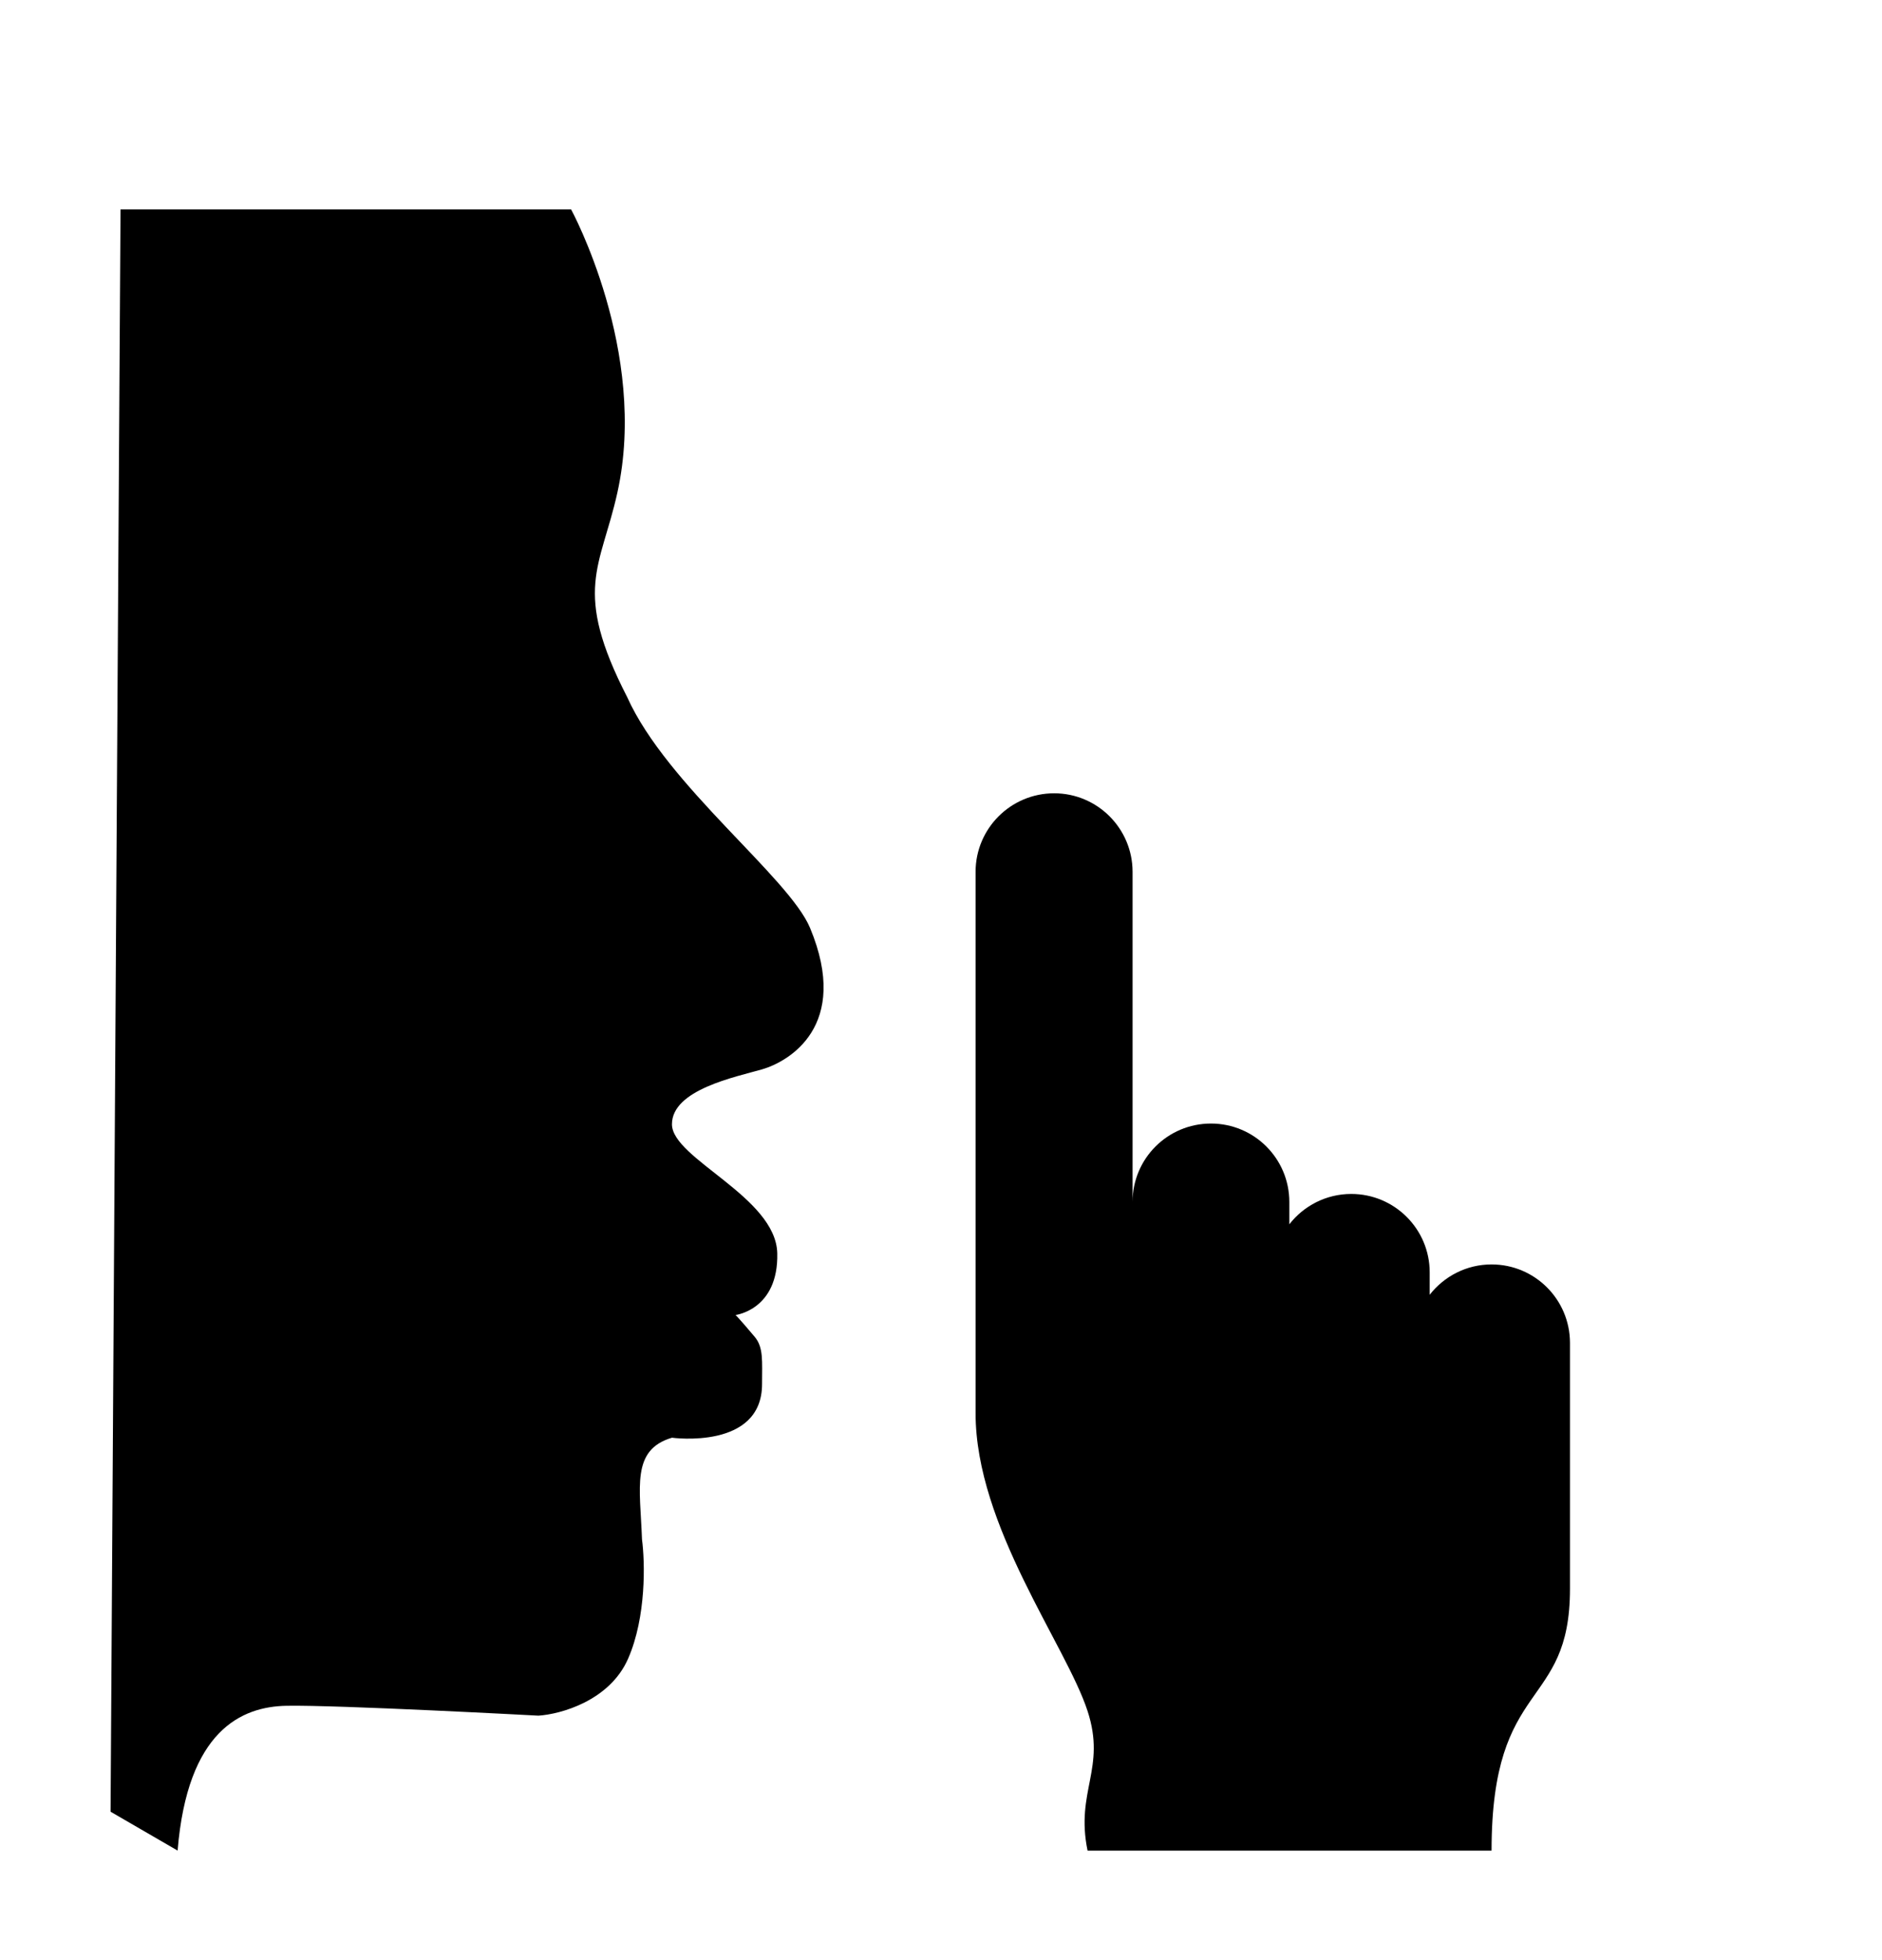 <svg width="24" height="25" viewBox="0 0 24 25" fill="none" xmlns="http://www.w3.org/2000/svg">
<path d="M9.718 13.639C10.056 13.541 10.852 13.088 10.33 11.835C10.061 11.189 8.504 10.016 7.999 8.893C7.294 7.52 7.661 7.243 7.873 6.283C8.271 4.485 7.283 2.671 7.283 2.671H1.537L1.41 23.107L2.265 23.603C2.39 22.072 3.079 21.766 3.655 21.756C4.304 21.744 6.866 21.882 6.866 21.882C7.149 21.864 7.774 21.692 8.009 21.157C8.244 20.622 8.225 19.919 8.187 19.634C8.164 18.974 8.045 18.492 8.569 18.337C8.569 18.337 9.718 18.496 9.718 17.653C9.718 17.358 9.738 17.186 9.624 17.05C9.411 16.797 9.38 16.772 9.38 16.772C9.38 16.772 9.928 16.706 9.912 15.986C9.897 15.265 8.569 14.779 8.569 14.339C8.569 13.898 9.38 13.736 9.718 13.639Z" fill="black"/>
<path d="M14.443 11.118C14.442 10.566 13.994 10.118 13.443 10.118C12.89 10.118 12.442 10.566 12.441 11.118V18.026C12.442 19.467 13.595 20.981 13.869 21.823C14.109 22.558 13.712 22.844 13.869 23.603H19.021C19.021 21.387 20.021 21.823 20.021 20.265V17.127C20.02 16.574 19.573 16.127 19.021 16.127C18.7 16.127 18.415 16.279 18.232 16.514V16.228C18.232 15.676 17.784 15.228 17.232 15.228C16.911 15.228 16.625 15.38 16.442 15.615V15.33C16.442 14.778 15.995 14.33 15.443 14.33C14.89 14.33 14.443 14.777 14.443 15.33V11.118Z" fill="black"/>
</svg>
